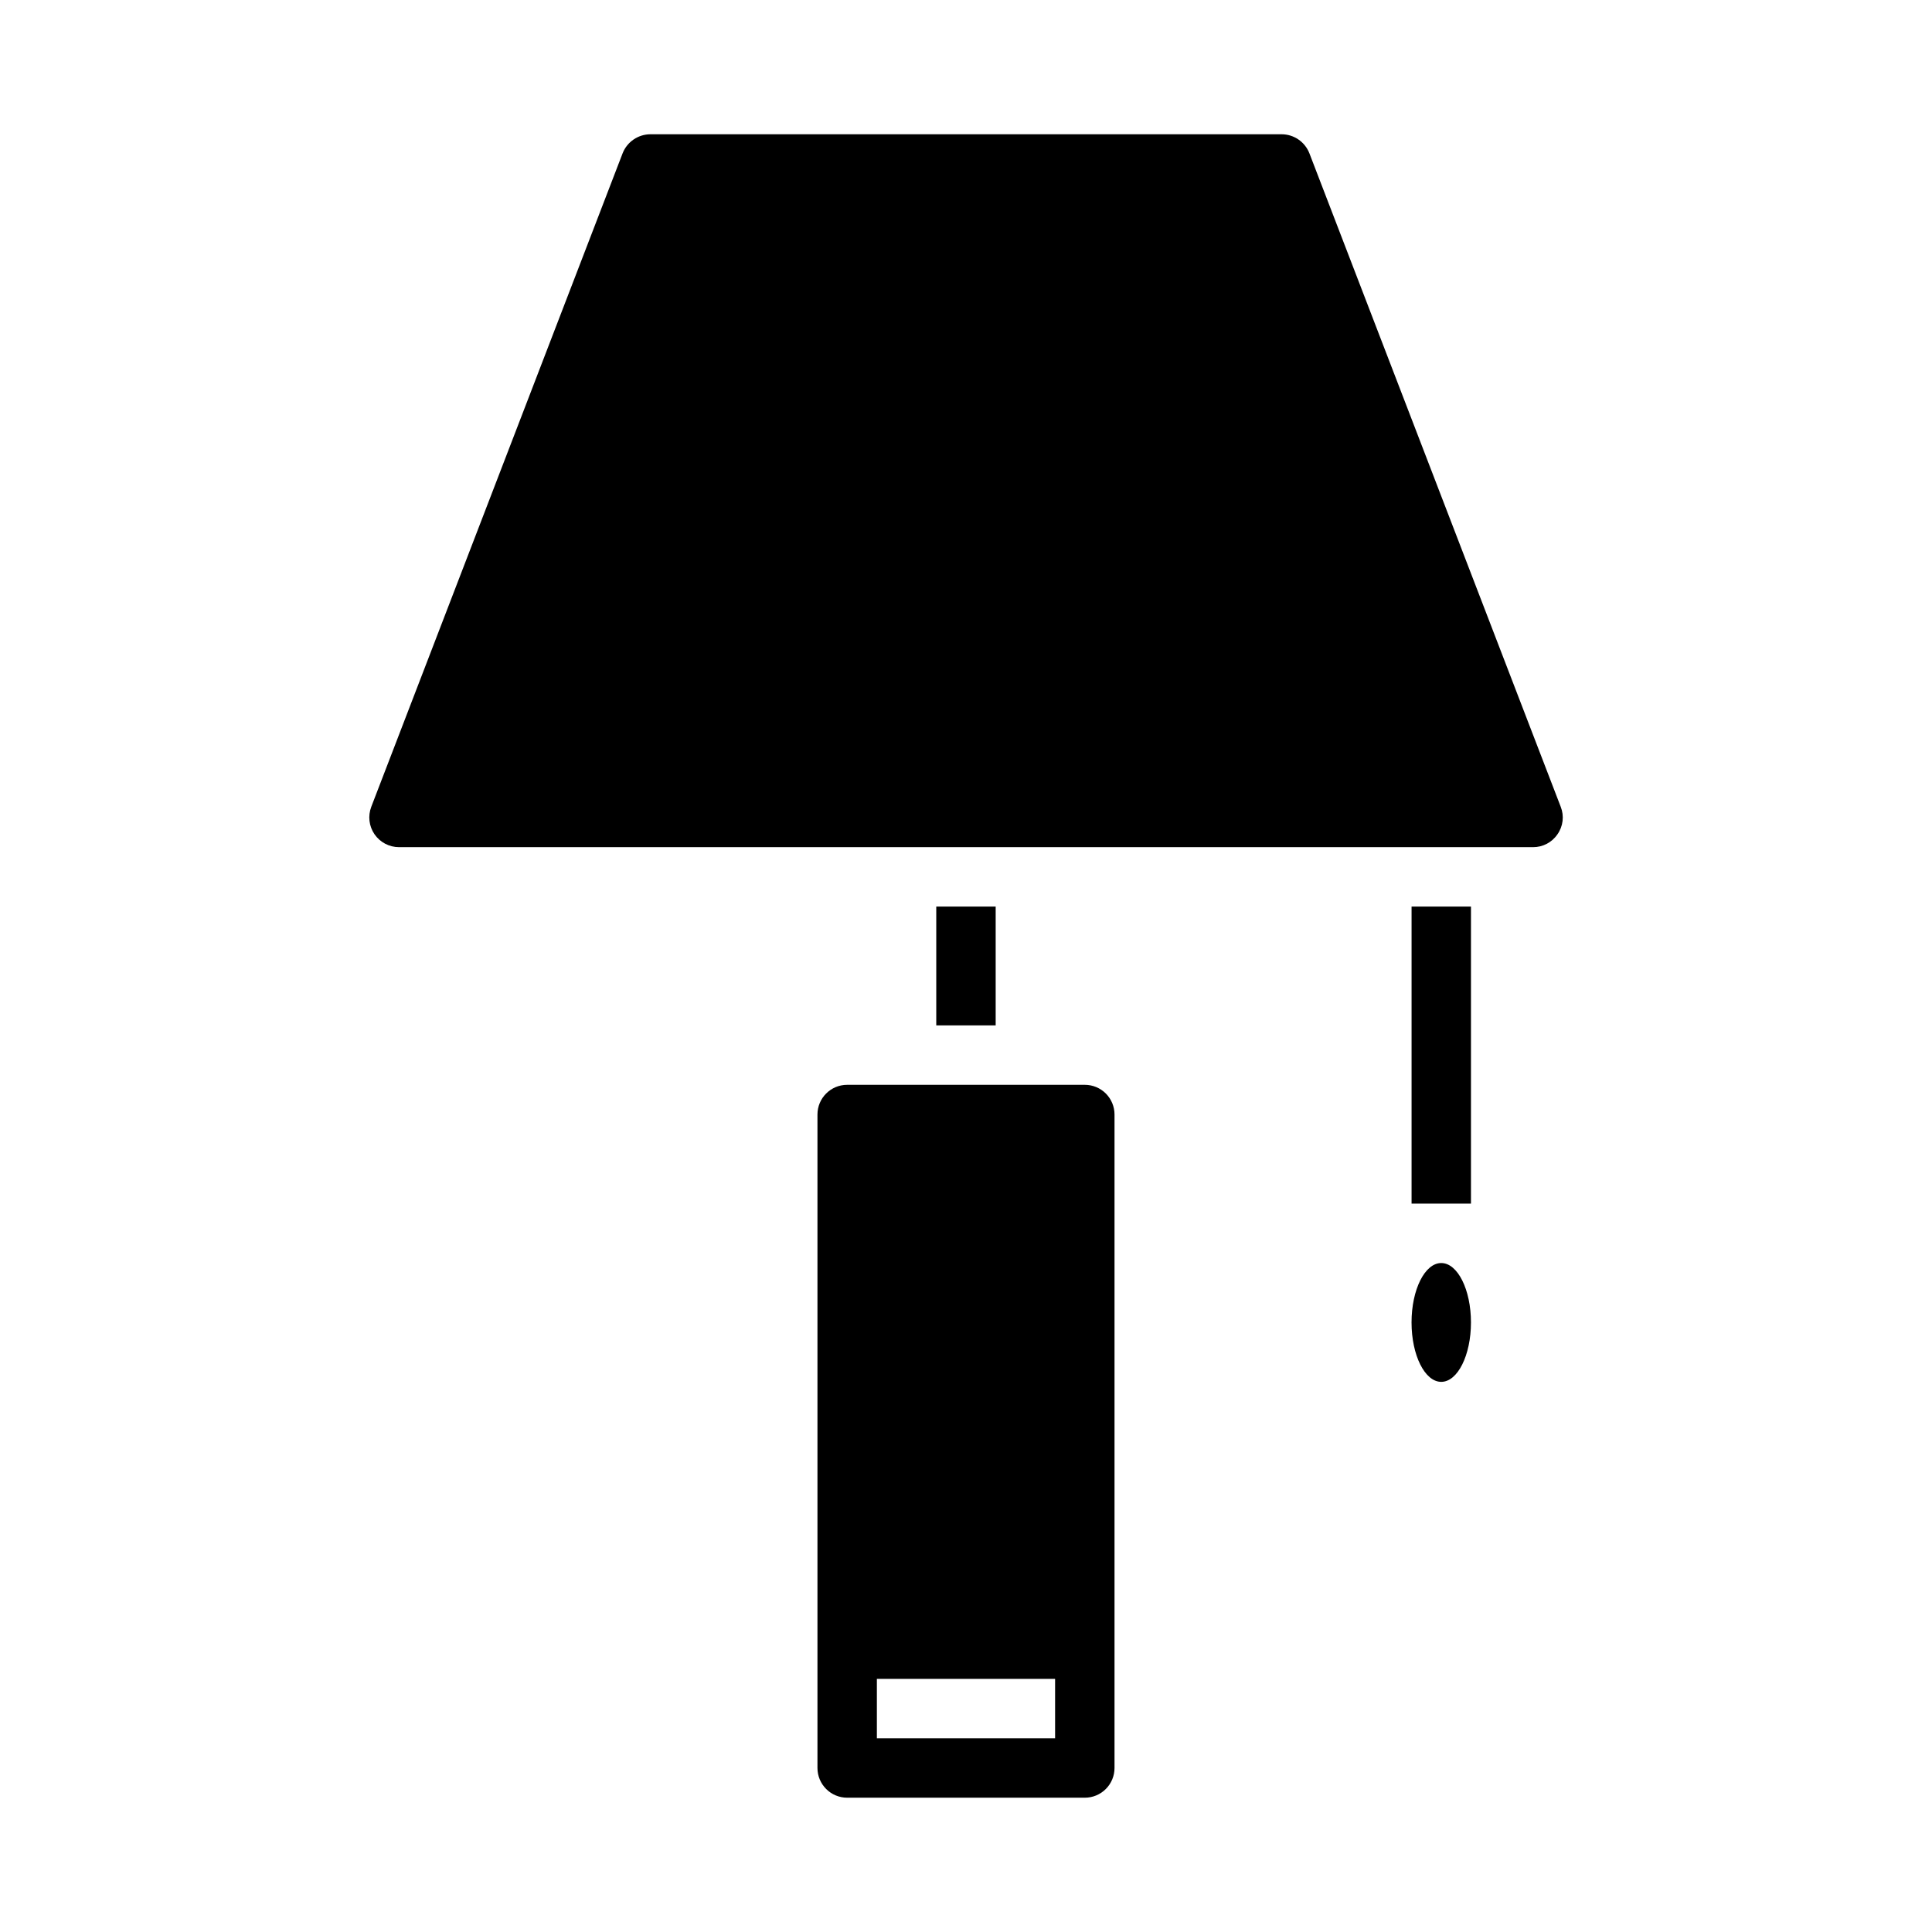 <?xml version="1.0" encoding="UTF-8"?>
<!-- Uploaded to: ICON Repo, www.svgrepo.com, Generator: ICON Repo Mixer Tools -->
<svg fill="#000000" width="800px" height="800px" version="1.1" viewBox="144 144 512 512" xmlns="http://www.w3.org/2000/svg">
 <g>
  <path d="m556.75 365.09c1.492-2.129 1.816-4.863 0.859-7.281l-66.605-173.18c-1.184-3.031-4.098-5.035-7.352-5.047h-167.3c-3.254 0.016-6.168 2.016-7.356 5.047l-66.605 173.18h0.004c-0.934 2.422-0.613 5.144 0.855 7.281s3.894 3.414 6.488 3.418h300.52c2.598 0.016 5.035-1.266 6.488-3.418z"/>
  <path d="m368.51 620.41h62.977c2.086 0 4.09-0.828 5.566-2.305 1.473-1.477 2.305-3.477 2.305-5.566v-173.18c0-2.09-0.832-4.09-2.305-5.566-1.477-1.477-3.481-2.305-5.566-2.305h-62.977c-4.348 0-7.875 3.523-7.875 7.871v173.18c0 2.09 0.832 4.09 2.309 5.566 1.477 1.477 3.477 2.305 5.566 2.305zm7.871-31.488h47.23v15.742l-47.23 0.004z"/>
  <path d="m392.12 384.25h15.742v31.488h-15.742z"/>
  <path d="m533.82 494.46c0 8.695-3.527 15.746-7.875 15.746-4.348 0-7.871-7.051-7.871-15.746 0-8.691 3.523-15.742 7.871-15.742 4.348 0 7.875 7.051 7.875 15.742"/>
  <path d="m518.08 384.25h15.742v78.719h-15.742z"/>
 </g>
</svg>